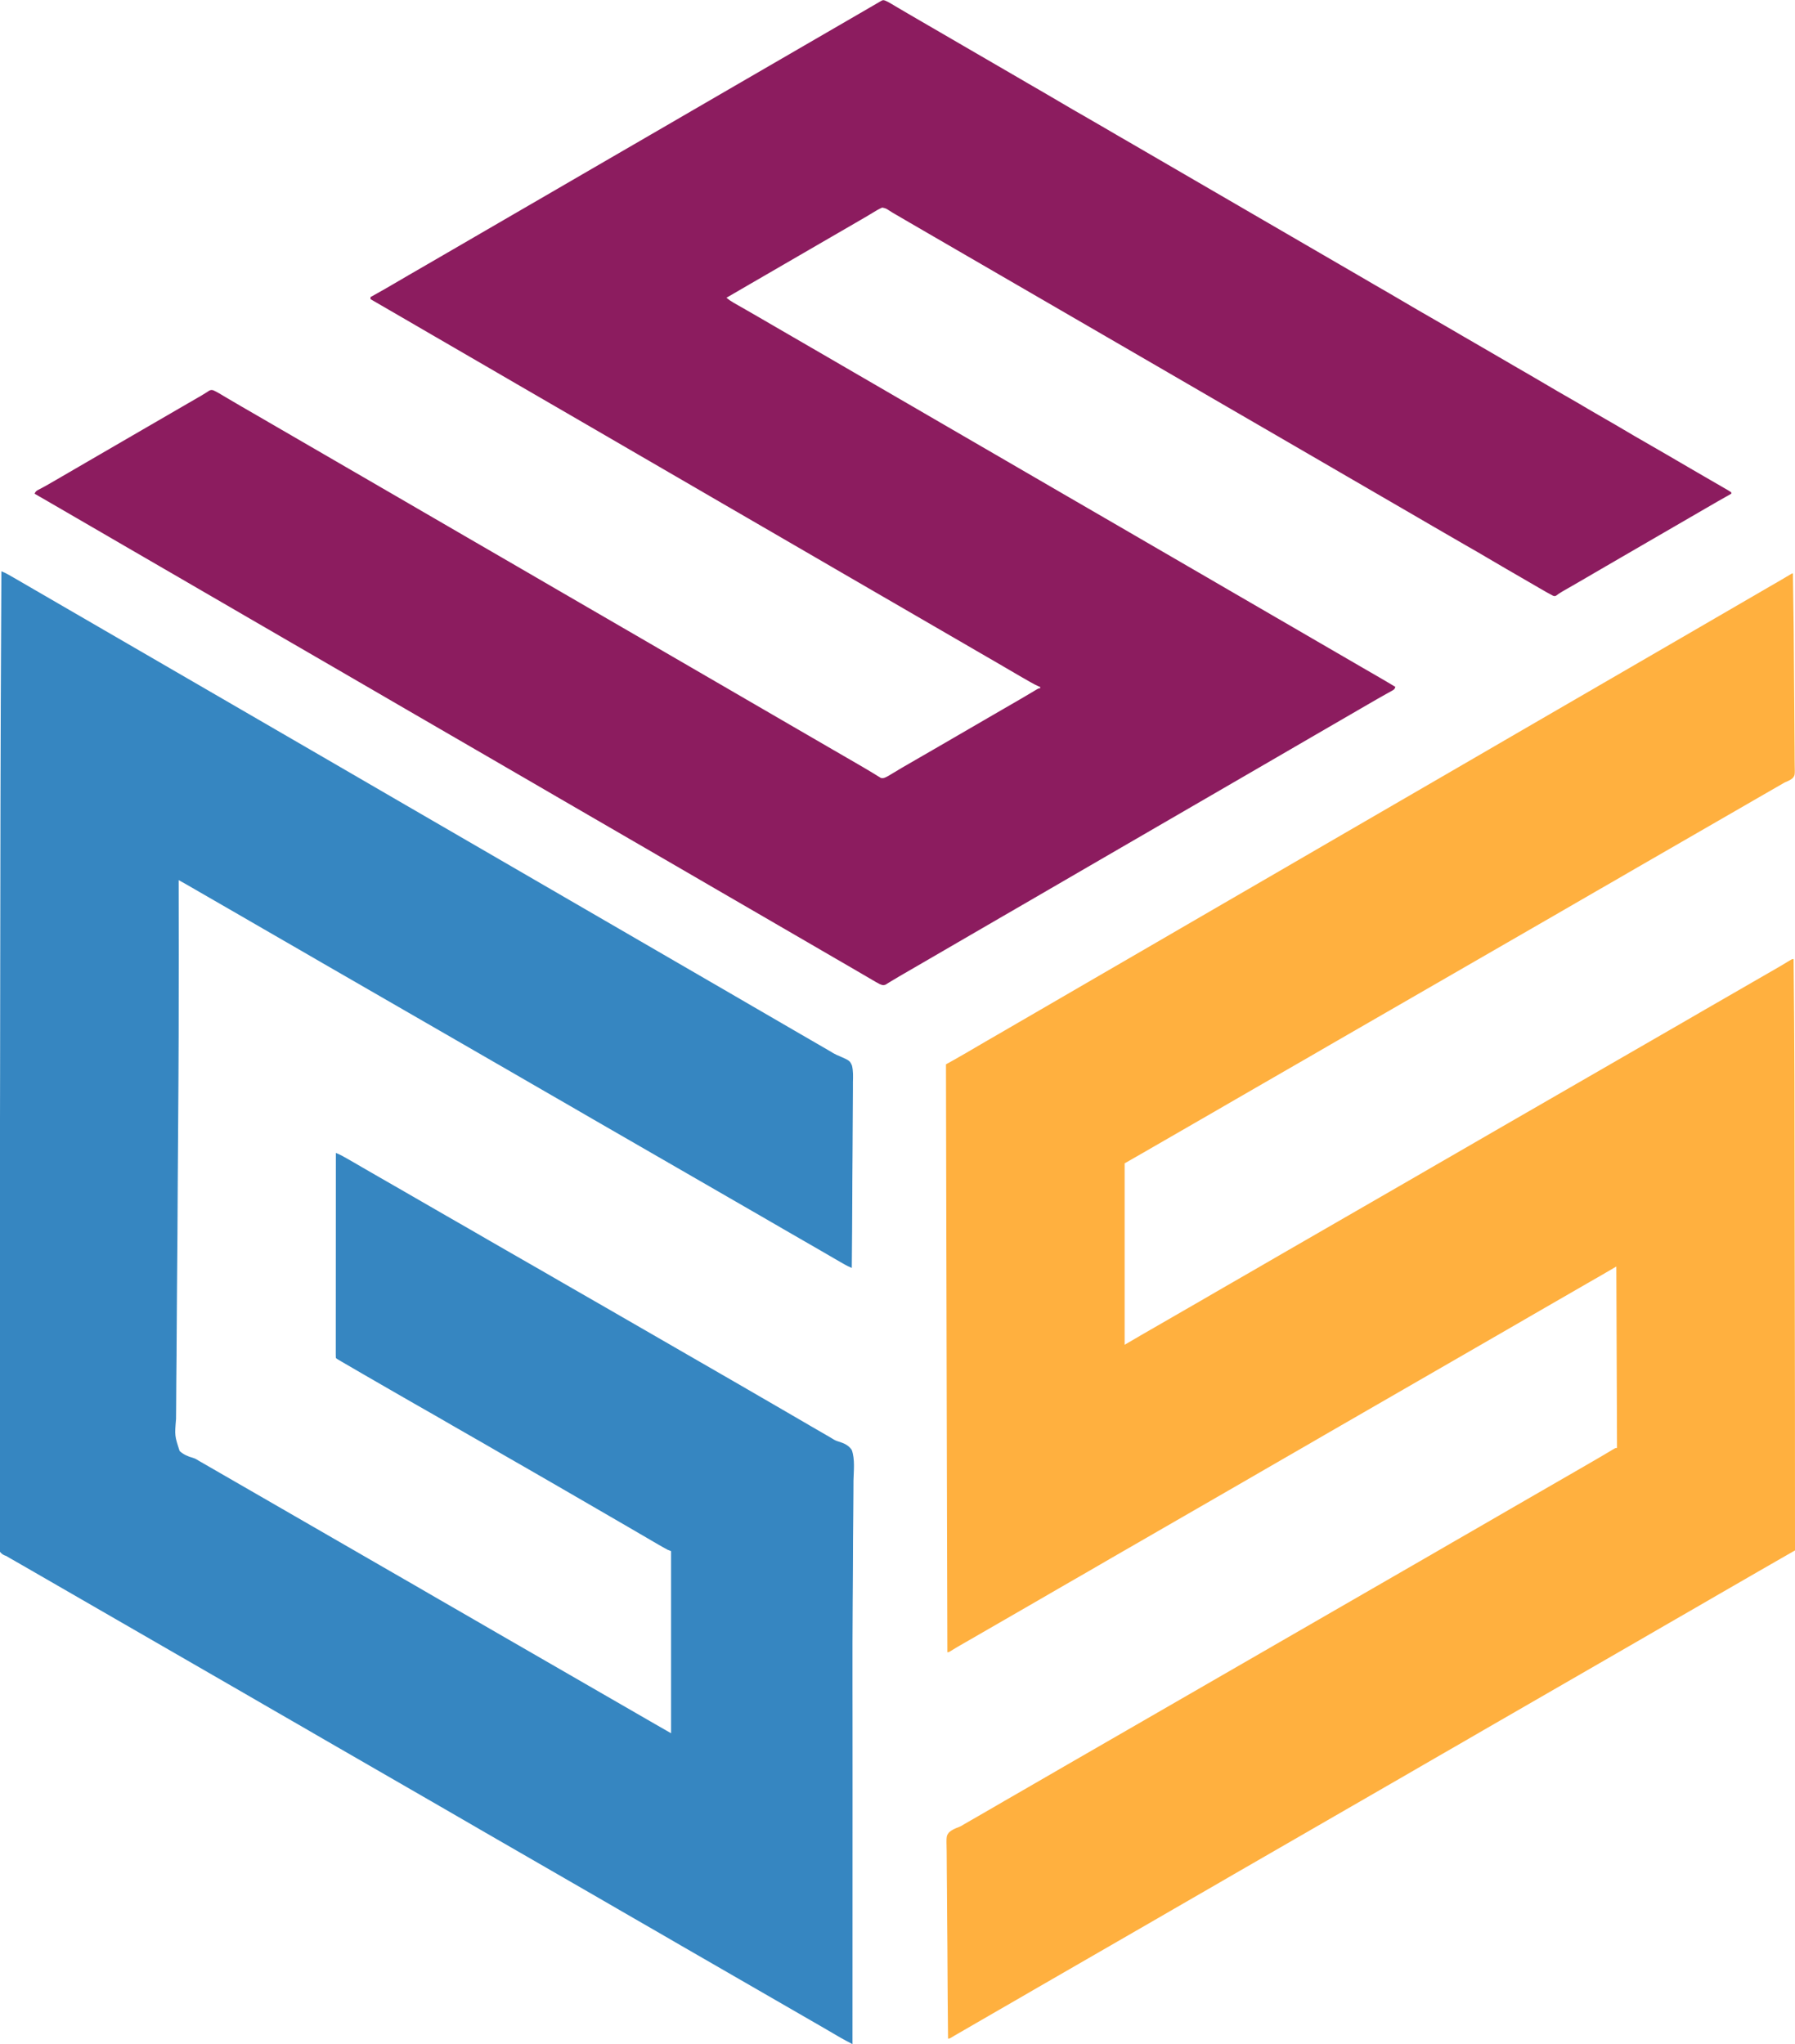 <?xml version="1.0" encoding="UTF-8"?> <svg xmlns="http://www.w3.org/2000/svg" version="1.1" width="2592" height="2952"><path d="M0 0 C3.808 1.516 7.221 3.456 10.711 5.578 C12.227 6.485 13.744 7.391 15.262 8.297 C16.077 8.785 16.893 9.274 17.733 9.777 C22.435 12.578 27.168 15.325 31.898 18.078 C33.965 19.282 36.031 20.487 38.098 21.691 C39.132 22.294 40.166 22.897 41.232 23.518 C44.253 25.28 47.273 27.044 50.293 28.809 C60.624 34.845 70.969 40.855 81.336 46.828 C94.686 54.519 107.993 62.283 121.295 70.058 C132.624 76.678 143.966 83.277 155.336 89.828 C168.686 97.519 181.993 105.283 195.295 113.058 C198.267 114.794 201.239 116.53 204.211 118.266 C205.692 119.13 205.692 119.13 207.202 120.012 C214.502 124.27 221.823 128.49 229.148 132.703 C238.045 137.821 246.892 143.015 255.711 148.266 C266.096 154.447 276.554 160.487 287.057 166.464 C297.553 172.438 307.987 178.513 318.409 184.615 C323.341 187.502 328.275 190.385 333.211 193.266 C334.689 194.128 334.689 194.128 336.196 195.008 C343.563 199.304 350.947 203.571 358.336 207.828 C371.686 215.519 384.993 223.283 398.295 231.058 C409.624 237.678 420.966 244.277 432.336 250.828 C445.686 258.519 458.993 266.283 472.295 274.058 C483.624 280.678 494.966 287.277 506.336 293.828 C519.686 301.519 532.993 309.283 546.295 317.058 C557.624 323.678 568.966 330.277 580.336 336.828 C593.686 344.519 606.993 352.283 620.295 360.058 C631.624 366.678 642.966 373.277 654.336 379.828 C667.686 387.519 680.993 395.283 694.295 403.058 C697.267 404.794 700.239 406.53 703.211 408.266 C704.198 408.842 705.185 409.419 706.202 410.012 C713.502 414.27 720.823 418.49 728.148 422.703 C737.045 427.821 745.892 433.015 754.711 438.266 C765.096 444.447 775.554 450.487 786.057 456.464 C796.553 462.438 806.987 468.513 817.409 474.615 C822.341 477.502 827.275 480.385 832.211 483.266 C833.196 483.841 834.181 484.416 835.196 485.008 C842.563 489.304 849.947 493.571 857.336 497.828 C870.686 505.519 883.993 513.283 897.295 521.058 C900.267 522.794 903.239 524.53 906.211 526.266 C907.198 526.842 908.185 527.419 909.202 528.012 C916.502 532.27 923.823 536.49 931.148 540.703 C940.045 545.821 948.892 551.015 957.711 556.266 C967.446 562.062 977.245 567.731 987.096 573.328 C996.864 578.88 1006.54 584.575 1016.191 590.328 C1024.19 595.085 1032.245 599.732 1040.336 604.328 C1049.56 609.568 1058.723 614.896 1067.836 620.328 C1077.014 625.797 1086.238 631.17 1095.523 636.453 C1107.195 643.095 1118.812 649.825 1130.4 656.61 C1135.376 659.522 1140.356 662.424 1145.336 665.328 C1151.314 668.814 1157.291 672.301 1163.266 675.793 C1172.667 681.285 1182.077 686.762 1191.515 692.193 C1196.793 695.231 1202.065 698.278 1207.336 701.328 C1208.193 701.823 1209.051 702.318 1209.934 702.828 C1212.115 704.091 1214.289 705.363 1216.461 706.641 C1217.077 706.996 1217.692 707.35 1218.326 707.716 C1219.698 708.531 1221.024 709.421 1222.336 710.328 C1222.336 710.988 1222.336 711.648 1222.336 712.328 C1221.765 712.649 1221.194 712.969 1220.605 713.299 C1208.524 720.087 1196.493 726.953 1184.533 733.954 C1177.151 738.274 1169.749 742.56 1162.336 746.828 C1153.988 751.637 1145.653 756.467 1137.336 761.328 C1127.926 766.828 1118.491 772.283 1109.047 777.723 C1101.796 781.902 1094.561 786.106 1087.336 790.328 C1079.018 795.189 1070.684 800.02 1062.336 804.828 C1049.976 811.949 1037.651 819.13 1025.336 826.328 C1021.378 828.641 1017.42 830.954 1013.461 833.266 C1012.488 833.834 1011.514 834.403 1010.511 834.988 C1005.126 838.13 999.732 841.257 994.328 844.367 C993.743 844.704 993.157 845.041 992.554 845.389 C989.725 847.017 986.895 848.644 984.063 850.267 C982.527 851.15 982.527 851.15 980.961 852.051 C979.993 852.604 979.025 853.157 978.027 853.727 C974.955 855.555 972.03 857.553 969.152 859.674 C967.336 860.328 967.336 860.328 964.974 859.65 C962.118 858.219 959.337 856.715 956.566 855.125 C955.443 854.482 954.319 853.838 953.162 853.176 C951.949 852.477 950.736 851.777 949.523 851.078 C948.261 850.353 946.999 849.629 945.737 848.905 C936.892 843.824 928.075 838.697 919.271 833.545 C912.041 829.315 904.786 825.128 897.523 820.953 C888.627 815.835 879.779 810.642 870.961 805.391 C860.574 799.208 850.116 793.167 839.61 787.19 C831.132 782.364 822.693 777.473 814.273 772.546 C806.976 768.279 799.661 764.047 792.336 759.828 C778.986 752.137 765.679 744.373 752.377 736.599 C739.955 729.34 727.514 722.115 715.047 714.934 C706.806 710.184 698.587 705.397 690.375 700.598 C683.043 696.316 675.693 692.066 668.336 687.828 C654.986 680.137 641.679 672.373 628.377 664.599 C615.955 657.34 603.514 650.115 591.047 642.934 C582.806 638.184 574.587 633.397 566.375 628.598 C559.043 624.316 551.693 620.066 544.336 615.828 C534.997 610.449 525.68 605.036 516.375 599.598 C509.043 595.316 501.693 591.066 494.336 586.828 C480.986 579.137 467.679 571.373 454.377 563.599 C441.955 556.34 429.514 549.115 417.047 541.934 C408.806 537.184 400.587 532.397 392.375 527.598 C385.043 523.316 377.693 519.066 370.336 514.828 C360.997 509.449 351.68 504.036 342.375 498.598 C335.043 494.316 327.693 490.066 320.336 485.828 C310.997 480.449 301.68 475.036 292.375 469.598 C285.043 465.316 277.693 461.066 270.336 456.828 C260.997 451.449 251.68 446.036 242.375 440.598 C235.043 436.316 227.693 432.066 220.336 427.828 C210.997 422.449 201.68 417.036 192.375 411.598 C185.043 407.316 177.693 403.066 170.336 398.828 C160.997 393.449 151.68 388.036 142.375 382.598 C135.043 378.316 127.693 374.066 120.336 369.828 C110.997 364.449 101.68 359.036 92.375 353.598 C85.043 349.316 77.693 345.066 70.336 340.828 C58.989 334.291 47.671 327.705 36.365 321.097 C33.195 319.246 30.024 317.398 26.852 315.551 C25.782 314.928 24.712 314.304 23.61 313.662 C21.582 312.481 19.555 311.301 17.527 310.121 C16.6 309.581 15.674 309.041 14.719 308.484 C13.822 307.966 12.925 307.448 12.001 306.914 C10.187 305.834 8.397 304.712 6.632 303.555 C1.828 300.353 1.828 300.353 -3.68 299.102 C-8.199 300.959 -12.26 303.394 -16.414 305.953 C-18.39 307.146 -20.366 308.337 -22.344 309.527 C-23.894 310.464 -23.894 310.464 -25.476 311.419 C-30.792 314.602 -36.166 317.681 -41.539 320.766 C-49.93 325.593 -58.307 330.443 -66.664 335.328 C-76.074 340.828 -85.509 346.283 -94.953 351.723 C-102.204 355.902 -109.439 360.106 -116.664 364.328 C-126.074 369.828 -135.509 375.283 -144.953 380.723 C-152.204 384.902 -159.439 389.106 -166.664 393.328 C-176.055 398.816 -185.471 404.261 -194.896 409.69 C-206.178 416.192 -217.424 422.755 -228.664 429.328 C-225.383 432.053 -222.105 434.36 -218.402 436.473 C-217.379 437.059 -216.356 437.646 -215.302 438.25 C-214.205 438.874 -213.107 439.498 -211.977 440.141 C-210.816 440.805 -209.655 441.469 -208.495 442.135 C-206.085 443.515 -203.673 444.894 -201.261 446.271 C-195.678 449.461 -190.109 452.676 -184.539 455.891 C-183.463 456.511 -182.387 457.132 -181.279 457.771 C-173.071 462.507 -164.884 467.278 -156.703 472.059 C-149.371 476.341 -142.021 480.59 -134.664 484.828 C-125.325 490.207 -116.008 495.621 -106.703 501.059 C-99.371 505.34 -92.021 509.59 -84.664 513.828 C-71.314 521.519 -58.007 529.283 -44.705 537.058 C-32.283 544.317 -19.842 551.541 -7.375 558.722 C0.866 563.472 9.085 568.259 17.297 573.059 C24.629 577.34 31.979 581.59 39.336 585.828 C52.686 593.519 65.993 601.283 79.295 609.058 C91.717 616.317 104.158 623.541 116.625 630.722 C124.866 635.472 133.085 640.259 141.297 645.059 C148.629 649.34 155.979 653.59 163.336 657.828 C176.686 665.519 189.993 673.283 203.295 681.058 C215.717 688.317 228.158 695.541 240.625 702.722 C248.866 707.472 257.085 712.259 265.297 717.059 C272.629 721.34 279.979 725.59 287.336 729.828 C296.675 735.207 305.992 740.621 315.297 746.059 C322.629 750.34 329.979 754.59 337.336 758.828 C350.686 766.519 363.993 774.283 377.295 782.058 C389.717 789.317 402.158 796.541 414.625 803.722 C422.866 808.472 431.085 813.259 439.297 818.059 C446.629 822.34 453.979 826.59 461.336 830.828 C474.686 838.519 487.993 846.283 501.295 854.058 C513.717 861.317 526.158 868.541 538.625 875.722 C546.866 880.472 555.085 885.259 563.297 890.059 C570.629 894.34 577.979 898.59 585.336 902.828 C598.686 910.519 611.993 918.283 625.295 926.058 C637.717 933.317 650.158 940.541 662.625 947.722 C670.859 952.469 679.072 957.251 687.277 962.048 C694.8 966.442 702.347 970.796 709.898 975.141 C719.104 980.439 728.264 985.804 737.336 991.328 C736.022 995.27 734.547 995.629 730.957 997.629 C729.821 998.269 728.684 998.909 727.513 999.569 C725.643 1000.605 725.643 1000.605 723.773 1001.641 C721.843 1002.724 719.914 1003.811 717.986 1004.897 C716.674 1005.636 715.362 1006.373 714.049 1007.11 C708.063 1010.469 702.131 1013.917 696.211 1017.391 C687.937 1022.234 679.644 1027.043 671.336 1031.828 C662.988 1036.637 654.653 1041.467 646.336 1046.328 C638.018 1051.189 629.684 1056.02 621.336 1060.828 C608.976 1067.949 596.651 1075.13 584.336 1082.328 C570.928 1090.165 557.504 1097.971 544.047 1105.722 C536.797 1109.901 529.561 1114.105 522.336 1118.328 C512.926 1123.828 503.491 1129.283 494.047 1134.723 C486.796 1138.902 479.561 1143.106 472.336 1147.328 C462.926 1152.828 453.491 1158.283 444.047 1163.723 C436.796 1167.902 429.561 1172.106 422.336 1176.328 C412.926 1181.828 403.491 1187.283 394.047 1192.723 C386.796 1196.902 379.561 1201.106 372.336 1205.328 C362.926 1210.828 353.491 1216.283 344.047 1221.723 C336.796 1225.902 329.561 1230.106 322.336 1234.328 C314.018 1239.189 305.684 1244.02 297.336 1248.828 C284.976 1255.949 272.651 1263.13 260.336 1270.328 C246.928 1278.165 233.504 1285.971 220.047 1293.722 C212.797 1297.901 205.561 1302.105 198.336 1306.328 C188.926 1311.828 179.491 1317.283 170.047 1322.723 C162.796 1326.902 155.561 1331.106 148.336 1335.328 C140.018 1340.189 131.684 1345.02 123.336 1349.828 C110.976 1356.949 98.651 1364.13 86.336 1371.328 C72.937 1379.16 59.522 1386.961 46.074 1394.707 C39.599 1398.438 33.135 1402.187 26.683 1405.957 C24.647 1407.146 22.61 1408.332 20.571 1409.516 C16.328 1411.98 12.101 1414.455 7.938 1417.051 C7.295 1417.443 6.653 1417.835 5.991 1418.239 C4.366 1419.233 2.752 1420.249 1.141 1421.266 C-2.585 1422.677 -4.008 1421.776 -7.664 1420.328 C-9.501 1419.384 -11.311 1418.386 -13.094 1417.344 C-14.124 1416.746 -15.154 1416.148 -16.215 1415.531 C-17.312 1414.887 -18.409 1414.242 -19.539 1413.578 C-20.702 1412.901 -21.864 1412.223 -23.027 1411.547 C-26.006 1409.813 -28.98 1408.072 -31.953 1406.33 C-34.566 1404.8 -37.181 1403.275 -39.797 1401.75 C-42.739 1400.035 -45.68 1398.319 -48.621 1396.601 C-55.954 1392.317 -63.305 1388.067 -70.664 1383.828 C-84.014 1376.137 -97.321 1368.373 -110.623 1360.599 C-123.045 1353.34 -135.486 1346.115 -147.953 1338.934 C-156.194 1334.184 -164.413 1329.397 -172.625 1324.598 C-179.957 1320.316 -187.307 1316.066 -194.664 1311.828 C-204.003 1306.449 -213.32 1301.036 -222.625 1295.598 C-229.957 1291.316 -237.307 1287.066 -244.664 1282.828 C-258.014 1275.137 -271.321 1267.373 -284.623 1259.599 C-297.045 1252.34 -309.486 1245.115 -321.953 1237.934 C-330.194 1233.184 -338.413 1228.397 -346.625 1223.598 C-353.957 1219.316 -361.307 1215.066 -368.664 1210.828 C-378.003 1205.449 -387.32 1200.036 -396.625 1194.598 C-403.957 1190.316 -411.307 1186.066 -418.664 1181.828 C-428.003 1176.449 -437.32 1171.036 -446.625 1165.598 C-453.957 1161.316 -461.307 1157.066 -468.664 1152.828 C-482.014 1145.137 -495.321 1137.373 -508.623 1129.599 C-521.045 1122.34 -533.486 1115.115 -545.953 1107.934 C-554.194 1103.184 -562.413 1098.397 -570.625 1093.598 C-577.957 1089.316 -585.307 1085.066 -592.664 1080.828 C-602.003 1075.449 -611.32 1070.036 -620.625 1064.598 C-627.957 1060.316 -635.307 1056.066 -642.664 1051.828 C-652.003 1046.449 -661.32 1041.036 -670.625 1035.598 C-677.957 1031.316 -685.307 1027.066 -692.664 1022.828 C-706.014 1015.137 -719.321 1007.373 -732.623 999.599 C-745.045 992.34 -757.486 985.115 -769.953 977.934 C-778.194 973.184 -786.413 968.397 -794.625 963.598 C-801.957 959.316 -809.307 955.066 -816.664 950.828 C-826.003 945.449 -835.32 940.036 -844.625 934.598 C-851.957 930.316 -859.307 926.066 -866.664 921.828 C-876.003 916.449 -885.32 911.036 -894.625 905.598 C-901.957 901.316 -909.307 897.066 -916.664 892.828 C-930.014 885.137 -943.321 877.373 -956.623 869.599 C-969.045 862.34 -981.486 855.115 -993.953 847.934 C-1002.194 843.184 -1010.413 838.397 -1018.625 833.598 C-1025.957 829.316 -1033.307 825.066 -1040.664 820.828 C-1050.003 815.449 -1059.32 810.036 -1068.625 804.598 C-1075.957 800.316 -1083.307 796.066 -1090.664 791.828 C-1104.014 784.137 -1117.321 776.373 -1130.623 768.599 C-1143.045 761.34 -1155.486 754.115 -1167.953 746.934 C-1176.176 742.194 -1184.378 737.418 -1192.572 732.628 C-1204.242 725.813 -1215.953 719.07 -1227.664 712.328 C-1226.218 707.991 -1222.946 707.034 -1219.102 705.016 C-1217.443 704.12 -1215.785 703.221 -1214.129 702.32 C-1213.241 701.838 -1212.352 701.355 -1211.437 700.858 C-1206.629 698.205 -1201.899 695.421 -1197.164 692.641 C-1188.682 687.671 -1180.183 682.733 -1171.664 677.828 C-1159.304 670.708 -1146.979 663.526 -1134.664 656.328 C-1121.256 648.492 -1107.832 640.685 -1094.375 632.934 C-1087.125 628.755 -1079.889 624.551 -1072.664 620.328 C-1063.254 614.829 -1053.819 609.374 -1044.375 603.934 C-1036.143 599.189 -1027.933 594.407 -1019.729 589.613 C-1011.085 584.565 -1002.417 579.559 -993.742 574.564 C-992.226 573.691 -992.226 573.691 -990.68 572.801 C-989.69 572.238 -988.701 571.674 -987.682 571.094 C-985.575 569.861 -983.497 568.579 -981.443 567.261 C-980.397 566.601 -979.351 565.942 -978.273 565.262 C-977.34 564.653 -976.406 564.043 -975.444 563.416 C-972.664 562.328 -972.664 562.328 -969.625 562.972 C-966.873 564.232 -964.275 565.55 -961.672 567.094 C-960.263 567.923 -960.263 567.923 -958.825 568.769 C-957.823 569.366 -956.821 569.963 -955.789 570.578 C-953.622 571.856 -951.456 573.133 -949.289 574.41 C-948.186 575.063 -947.082 575.716 -945.945 576.389 C-940.905 579.368 -935.847 582.317 -930.789 585.266 C-929.806 585.84 -928.822 586.414 -927.809 587.005 C-919.348 591.94 -910.863 596.833 -902.375 601.722 C-894.134 606.472 -885.915 611.259 -877.703 616.059 C-870.371 620.34 -863.021 624.59 -855.664 628.828 C-846.325 634.207 -837.008 639.621 -827.703 645.059 C-820.371 649.34 -813.021 653.59 -805.664 657.828 C-796.325 663.207 -787.008 668.621 -777.703 674.059 C-770.371 678.34 -763.021 682.59 -755.664 686.828 C-746.325 692.207 -737.008 697.621 -727.703 703.059 C-720.371 707.34 -713.021 711.59 -705.664 715.828 C-692.314 723.519 -679.007 731.283 -665.705 739.058 C-653.283 746.317 -640.842 753.541 -628.375 760.722 C-620.134 765.472 -611.915 770.259 -603.703 775.059 C-596.371 779.34 -589.021 783.59 -581.664 787.828 C-572.325 793.207 -563.008 798.621 -553.703 804.059 C-546.371 808.34 -539.021 812.59 -531.664 816.828 C-518.314 824.519 -505.007 832.283 -491.705 840.058 C-479.283 847.317 -466.842 854.541 -454.375 861.722 C-446.134 866.472 -437.915 871.259 -429.703 876.059 C-422.371 880.34 -415.021 884.59 -407.664 888.828 C-398.325 894.207 -389.008 899.621 -379.703 905.059 C-372.371 909.34 -365.021 913.59 -357.664 917.828 C-344.314 925.519 -331.007 933.283 -317.705 941.058 C-305.283 948.317 -292.842 955.541 -280.375 962.722 C-272.134 967.472 -263.915 972.259 -255.703 977.059 C-248.371 981.34 -241.021 985.59 -233.664 989.828 C-220.314 997.519 -207.007 1005.283 -193.705 1013.058 C-181.283 1020.317 -168.842 1027.541 -156.375 1034.722 C-148.134 1039.472 -139.915 1044.259 -131.703 1049.059 C-124.371 1053.34 -117.021 1057.59 -109.664 1061.828 C-100.325 1067.207 -91.008 1072.621 -81.703 1078.059 C-74.371 1082.34 -67.021 1086.59 -59.664 1090.828 C-52.187 1095.135 -44.717 1099.453 -37.265 1103.805 C-35.262 1104.974 -33.257 1106.141 -31.25 1107.305 C-26.516 1110.055 -21.811 1112.84 -17.152 1115.719 C-16.287 1116.244 -15.422 1116.77 -14.531 1117.312 C-12.919 1118.293 -11.316 1119.29 -9.725 1120.306 C-9.011 1120.736 -8.298 1121.166 -7.562 1121.609 C-6.951 1121.992 -6.339 1122.374 -5.708 1122.768 C-1.749 1123.853 1.59 1121.724 5.051 1119.886 C5.973 1119.328 6.894 1118.77 7.844 1118.195 C8.898 1117.562 9.953 1116.929 11.04 1116.277 C11.596 1115.94 12.152 1115.602 12.725 1115.255 C15.732 1113.433 18.751 1111.631 21.77 1109.828 C22.394 1109.455 23.019 1109.081 23.662 1108.696 C30.232 1104.776 36.872 1100.982 43.523 1097.203 C55.199 1090.562 66.818 1083.828 78.409 1077.042 C92.787 1068.625 107.188 1060.25 121.625 1051.934 C128.875 1047.755 136.111 1043.551 143.336 1039.328 C151.653 1034.467 159.988 1029.637 168.336 1024.828 C176.869 1019.912 185.392 1014.978 193.898 1010.016 C194.883 1009.442 195.867 1008.868 196.881 1008.277 C201.446 1005.613 206.003 1002.937 210.543 1000.23 C211.337 999.758 212.131 999.286 212.949 998.8 C214.414 997.927 215.878 997.051 217.338 996.171 C222.114 993.328 222.114 993.328 224.336 993.328 C224.336 992.668 224.336 992.008 224.336 991.328 C223.672 991.086 223.008 990.843 222.324 990.594 C218.569 989.003 215.077 987.072 211.523 985.078 C210.745 984.643 209.967 984.209 209.165 983.761 C199.513 978.343 189.971 972.736 180.424 967.138 C175.44 964.217 170.451 961.303 165.461 958.391 C164.477 957.816 163.492 957.241 162.478 956.649 C154.018 951.716 145.534 946.822 137.047 941.934 C128.806 937.184 120.587 932.397 112.375 927.598 C105.043 923.316 97.693 919.066 90.336 914.828 C80.997 909.449 71.68 904.036 62.375 898.598 C55.043 894.316 47.693 890.066 40.336 885.828 C30.997 880.449 21.68 875.036 12.375 869.598 C5.043 865.316 -2.307 861.066 -9.664 856.828 C-19.003 851.449 -28.32 846.036 -37.625 840.598 C-44.957 836.316 -52.307 832.066 -59.664 827.828 C-73.014 820.137 -86.321 812.373 -99.623 804.599 C-112.045 797.34 -124.486 790.115 -136.953 782.934 C-145.194 778.184 -153.413 773.397 -161.625 768.598 C-168.957 764.316 -176.307 760.066 -183.664 755.828 C-193.003 750.449 -202.32 745.036 -211.625 739.598 C-218.957 735.316 -226.307 731.066 -233.664 726.828 C-247.014 719.137 -260.321 711.373 -273.623 703.599 C-286.045 696.34 -298.486 689.115 -310.953 681.934 C-319.194 677.184 -327.413 672.397 -335.625 667.598 C-342.957 663.316 -350.307 659.066 -357.664 654.828 C-371.014 647.137 -384.321 639.373 -397.623 631.599 C-410.045 624.34 -422.486 617.115 -434.953 609.934 C-443.194 605.184 -451.413 600.397 -459.625 595.598 C-466.957 591.316 -474.307 587.066 -481.664 582.828 C-491.003 577.449 -500.32 572.036 -509.625 566.598 C-516.957 562.316 -524.307 558.066 -531.664 553.828 C-545.014 546.137 -558.321 538.373 -571.623 530.599 C-584.045 523.34 -596.486 516.115 -608.953 508.934 C-617.194 504.184 -625.413 499.397 -633.625 494.598 C-640.957 490.316 -648.307 486.066 -655.664 481.828 C-669.014 474.137 -682.321 466.373 -695.623 458.599 C-711.272 449.454 -726.956 440.371 -742.664 431.328 C-742.664 430.338 -742.664 429.348 -742.664 428.328 C-741.643 427.769 -740.622 427.209 -739.57 426.633 C-727.515 419.997 -715.622 413.099 -703.752 406.138 C-698.768 403.217 -693.779 400.303 -688.789 397.391 C-687.805 396.816 -686.82 396.241 -685.806 395.649 C-677.346 390.716 -668.862 385.822 -660.375 380.934 C-653.125 376.755 -645.889 372.551 -638.664 368.328 C-630.347 363.467 -622.012 358.637 -613.664 353.828 C-601.304 346.707 -588.979 339.526 -576.664 332.328 C-563.256 324.492 -549.832 316.685 -536.375 308.934 C-529.125 304.755 -521.889 300.551 -514.664 296.328 C-506.347 291.467 -498.012 286.637 -489.664 281.828 C-477.304 274.707 -464.979 267.526 -452.664 260.328 C-439.256 252.492 -425.832 244.685 -412.375 236.934 C-405.125 232.755 -397.889 228.551 -390.664 224.328 C-381.254 218.829 -371.819 213.374 -362.375 207.934 C-355.125 203.755 -347.889 199.551 -340.664 195.328 C-332.347 190.467 -324.012 185.637 -315.664 180.828 C-303.304 173.707 -290.979 166.526 -278.664 159.328 C-265.256 151.492 -251.832 143.685 -238.375 135.934 C-231.125 131.755 -223.889 127.551 -216.664 123.328 C-207.254 117.829 -197.819 112.374 -188.375 106.934 C-181.125 102.755 -173.889 98.551 -166.664 94.328 C-157.254 88.829 -147.819 83.374 -138.375 77.934 C-131.125 73.755 -123.889 69.551 -116.664 65.328 C-107.254 59.829 -97.819 54.374 -88.375 48.934 C-81.125 44.755 -73.889 40.551 -66.664 36.328 C-57.272 30.839 -47.855 25.393 -38.428 19.964 C-29.616 14.886 -20.828 9.768 -12.051 4.631 C-11.108 4.08 -10.166 3.529 -9.195 2.961 C-8.366 2.475 -7.536 1.989 -6.682 1.489 C-2.846 -0.718 -2.846 -0.718 0 0 Z " fill="#8C1C5F" transform="translate(1277.664,0.672)"></path><path d="M0 0 C3.791 1.479 7.237 3.175 10.77 5.203 C11.893 5.846 13.017 6.49 14.174 7.153 C15.387 7.852 16.6 8.551 17.812 9.25 C19.075 9.975 20.337 10.699 21.599 11.424 C30.441 16.503 39.256 21.629 48.058 26.778 C55.356 31.047 62.673 35.281 70 39.5 C79.339 44.879 88.656 50.293 97.961 55.73 C105.293 60.012 112.643 64.262 120 68.5 C129.339 73.879 138.656 79.293 147.961 84.73 C155.293 89.012 162.643 93.262 170 97.5 C179.339 102.879 188.656 108.293 197.961 113.73 C205.293 118.012 212.643 122.262 220 126.5 C229.339 131.879 238.656 137.293 247.961 142.73 C255.293 147.012 262.643 151.262 270 155.5 C279.339 160.879 288.656 166.293 297.961 171.73 C305.293 176.012 312.643 180.262 320 184.5 C329.339 189.879 338.656 195.293 347.961 200.73 C355.293 205.012 362.643 209.262 370 213.5 C379.339 218.879 388.656 224.293 397.961 229.73 C405.293 234.012 412.643 238.262 420 242.5 C429.339 247.879 438.656 253.293 447.961 258.73 C455.293 263.012 462.643 267.262 470 271.5 C483.35 279.191 496.657 286.955 509.959 294.729 C522.381 301.989 534.822 309.213 547.289 316.394 C555.53 321.144 563.749 325.931 571.961 330.73 C579.293 335.012 586.643 339.262 594 343.5 C603.339 348.879 612.656 354.293 621.961 359.73 C629.293 364.012 636.643 368.262 644 372.5 C653.339 377.879 662.656 383.293 671.961 388.73 C679.293 393.012 686.643 397.262 694 401.5 C703.339 406.879 712.656 412.293 721.961 417.73 C729.293 422.012 736.643 426.262 744 430.5 C753.339 435.879 762.656 441.293 771.961 446.73 C779.293 451.012 786.643 455.262 794 459.5 C803.339 464.879 812.656 470.293 821.961 475.73 C829.293 480.012 836.643 484.262 844 488.5 C853.339 493.879 862.656 499.293 871.961 504.73 C879.293 509.012 886.643 513.262 894 517.5 C903.339 522.879 912.656 528.293 921.961 533.73 C929.293 538.012 936.643 542.262 944 546.5 C953.339 551.879 962.656 557.293 971.961 562.73 C979.293 567.012 986.643 571.262 994 575.5 C1003.339 580.879 1012.656 586.293 1021.961 591.73 C1029.293 596.012 1036.643 600.262 1044 604.5 C1057.35 612.191 1070.657 619.955 1083.959 627.729 C1096.381 634.989 1108.822 642.213 1121.289 649.394 C1129.53 654.144 1137.749 658.931 1145.961 663.73 C1153.293 668.012 1160.643 672.262 1168 676.5 C1176.428 681.356 1184.847 686.226 1193.25 691.125 C1194.11 691.626 1194.97 692.127 1195.855 692.643 C1197.66 693.696 1199.449 694.778 1201.221 695.885 C1204.166 697.636 1207.184 698.919 1210.355 700.211 C1225.058 706.721 1225.058 706.721 1228.271 713.801 C1230.149 721.566 1229.875 729.516 1229.638 737.449 C1229.555 741.06 1229.6 744.669 1229.629 748.281 C1229.661 754.525 1229.614 760.764 1229.511 767.007 C1229.363 776.033 1229.337 785.055 1229.34 794.082 C1229.342 808.729 1229.245 823.373 1229.087 838.018 C1228.933 852.238 1228.826 866.456 1228.781 880.677 C1228.778 881.554 1228.776 882.432 1228.773 883.336 C1228.759 887.74 1228.746 892.144 1228.734 896.548 C1228.63 933.033 1228.367 969.516 1228 1006 C1224.209 1004.521 1220.763 1002.825 1217.23 1000.797 C1216.107 1000.154 1214.984 999.51 1213.826 998.848 C1212.613 998.149 1211.4 997.449 1210.188 996.75 C1208.924 996.025 1207.66 995.299 1206.396 994.574 C1197.601 989.522 1188.836 984.417 1180.083 979.292 C1172.418 974.81 1164.715 970.396 1157 966 C1147.279 960.46 1137.591 954.866 1127.933 949.217 C1117.409 943.062 1106.846 936.976 1096.282 930.891 C1090.853 927.763 1085.427 924.631 1080 921.5 C1077.833 920.25 1075.667 919 1073.5 917.75 C1008.5 880.25 943.5 842.75 878.5 805.25 C877.427 804.631 876.355 804.012 875.25 803.375 C873.084 802.126 870.919 800.876 868.754 799.627 C863.314 796.488 857.873 793.35 852.43 790.215 C841.978 784.193 831.537 778.153 821.125 772.062 C812.447 766.987 803.734 761.977 795 757 C785.279 751.46 775.591 745.866 765.933 740.217 C755.409 734.062 744.846 727.976 734.282 721.891 C728.853 718.763 723.427 715.631 718 712.5 C715.833 711.25 713.667 710 711.5 708.75 C637.833 666.25 564.167 623.75 490.5 581.25 C489.427 580.631 488.355 580.012 487.25 579.375 C485.084 578.126 482.919 576.876 480.754 575.627 C475.314 572.488 469.873 569.35 464.43 566.215 C453.978 560.193 443.537 554.153 433.125 548.062 C424.447 542.987 415.734 537.977 407 533 C397.279 527.46 387.591 521.866 377.933 516.217 C367.409 510.062 356.846 503.976 346.282 497.891 C340.853 494.763 335.427 491.631 330 488.5 C327.833 487.25 325.667 486 323.5 484.75 C310.5 477.25 310.5 477.25 307.246 475.373 C305.093 474.131 302.94 472.889 300.787 471.647 C295.754 468.744 290.721 465.839 285.69 462.931 C283.916 461.907 282.143 460.882 280.369 459.857 C278.15 458.575 275.931 457.293 273.713 456.01 C272.703 455.426 271.693 454.843 270.652 454.242 C269.776 453.735 268.899 453.229 267.996 452.707 C265.443 451.253 262.881 449.819 260.313 448.393 C259.504 447.945 258.696 447.496 257.863 447.034 C257.248 446.693 256.634 446.351 256 446 C256.003 447.476 256.003 447.476 256.006 448.981 C256.066 481.84 256.102 514.699 256.124 547.557 C256.125 549.595 256.126 551.633 256.128 553.671 C256.179 628.015 256.004 702.353 255.19 807.297 C255.003 831.008 254.84 854.718 254.698 878.429 C254.689 880.017 254.679 881.605 254.67 883.193 C254.584 897.507 254.499 911.821 254.419 926.135 C254.365 935.692 254.311 945.25 254.254 954.807 C254.25 955.598 254.245 956.388 254.24 957.202 C254.086 983.404 253.855 1009.605 253.592 1035.806 C253.315 1063.322 253.118 1090.836 253.019 1118.353 C253.005 1122.22 252.991 1126.087 252.975 1129.955 C252.972 1130.715 252.969 1131.475 252.966 1132.257 C252.916 1144.361 252.783 1156.462 252.617 1168.564 C252.454 1180.585 252.377 1192.604 252.39 1204.626 C252.393 1211.106 252.358 1217.581 252.216 1224.06 C250.187 1248.296 250.187 1248.296 257.368 1270.403 C262.942 1275.514 268.995 1278.155 276.216 1280.169 C279.971 1281.29 282.83 1283.01 286.117 1285.121 C288.036 1286.227 289.955 1287.333 291.875 1288.438 C294.06 1289.697 296.245 1290.956 298.43 1292.215 C299.515 1292.84 300.6 1293.465 301.718 1294.109 C307.147 1297.237 312.573 1300.369 318 1303.5 C320.167 1304.75 322.333 1306 324.5 1307.25 C406.833 1354.75 489.167 1402.25 571.5 1449.75 C572.573 1450.369 573.645 1450.988 574.75 1451.625 C576.916 1452.874 579.081 1454.124 581.246 1455.373 C586.686 1458.512 592.127 1461.65 597.57 1464.785 C608.022 1470.807 618.463 1476.847 628.875 1482.938 C637.553 1488.013 646.266 1493.023 655 1498 C664.721 1503.54 674.409 1509.134 684.067 1514.783 C694.591 1520.938 705.154 1527.024 715.718 1533.109 C721.147 1536.237 726.573 1539.369 732 1542.5 C734.167 1543.75 736.333 1545 738.5 1546.25 C907.5 1643.75 907.5 1643.75 910.753 1645.627 C912.91 1646.871 915.067 1648.115 917.224 1649.36 C922.21 1652.236 927.196 1655.113 932.181 1657.991 C933.916 1658.993 935.652 1659.995 937.387 1660.996 C939.541 1662.239 941.694 1663.483 943.848 1664.727 C951.553 1669.174 959.276 1673.586 967 1678 C967 1591.21 967 1504.42 967 1415 C965.35 1414.34 963.7 1413.68 962 1413 C960.403 1412.168 958.821 1411.305 957.254 1410.418 C956.346 1409.905 955.438 1409.392 954.503 1408.864 C953.532 1408.311 952.562 1407.757 951.562 1407.188 C950.543 1406.609 949.523 1406.03 948.472 1405.433 C940.76 1401.04 933.109 1396.55 925.48 1392.016 C917.299 1387.159 909.06 1382.402 900.813 1377.657 C893.528 1373.463 886.258 1369.243 879 1365 C870.683 1360.139 862.348 1355.309 854 1350.5 C845.652 1345.691 837.318 1340.861 829 1336 C817.453 1329.253 805.871 1322.567 794.282 1315.891 C788.853 1312.763 783.427 1309.631 778 1306.5 C776.926 1305.881 775.852 1305.261 774.746 1304.623 C769.353 1301.512 763.961 1298.4 758.57 1295.285 C746.765 1288.466 734.943 1281.678 723.1 1274.926 C713.941 1269.702 704.825 1264.407 695.726 1259.078 C689.018 1255.157 682.272 1251.309 675.5 1247.5 C667.73 1243.13 660.005 1238.693 652.312 1234.188 C643.653 1229.117 634.966 1224.098 626.25 1219.125 C625.667 1218.792 625.083 1218.459 624.482 1218.116 C621.513 1216.422 618.543 1214.729 615.573 1213.037 C609.672 1209.673 603.773 1206.306 597.875 1202.938 C597.295 1202.606 596.716 1202.275 596.118 1201.934 C584.465 1195.277 572.838 1188.574 561.218 1181.859 C556.897 1179.363 552.575 1176.87 548.253 1174.377 C546.088 1173.128 543.923 1171.879 541.758 1170.629 C536.294 1167.476 530.828 1164.325 525.359 1161.18 C514.691 1155.041 504.039 1148.877 493.438 1142.625 C492.497 1142.071 491.556 1141.517 490.587 1140.947 C489.304 1140.188 489.304 1140.188 487.996 1139.414 C486.87 1138.748 486.87 1138.748 485.72 1138.069 C484 1137 484 1137 483 1136 C482.903 1134.421 482.876 1132.837 482.877 1131.254 C482.875 1130.221 482.873 1129.188 482.871 1128.124 C482.874 1126.975 482.877 1125.826 482.88 1124.642 C482.878 1122.828 482.878 1122.828 482.877 1120.977 C482.876 1117.604 482.879 1114.232 482.884 1110.859 C482.888 1107.228 482.887 1103.597 482.886 1099.965 C482.886 1093.669 482.889 1087.373 482.894 1081.076 C482.902 1071.973 482.905 1062.869 482.906 1053.765 C482.908 1038.997 482.915 1024.228 482.925 1009.46 C482.934 995.11 482.941 980.76 482.945 966.41 C482.945 965.084 482.945 965.084 482.946 963.731 C482.947 959.297 482.948 954.863 482.95 950.429 C482.96 913.62 482.978 876.81 483 840 C485.958 841.169 488.801 842.346 491.582 843.891 C492.253 844.263 492.925 844.635 493.617 845.018 C494.341 845.425 495.066 845.831 495.812 846.25 C496.984 846.904 496.984 846.904 498.18 847.572 C505.644 851.76 513.03 856.079 520.414 860.406 C528.206 864.967 536.031 869.466 543.875 873.938 C556.2 880.966 568.497 888.042 580.782 895.141 C586.187 898.263 591.593 901.381 597 904.5 C599.167 905.75 601.333 907 603.5 908.25 C604.572 908.869 605.645 909.487 606.75 910.125 C616.5 915.75 616.5 915.75 619.75 917.625 C621.918 918.876 624.086 920.126 626.254 921.377 C631.647 924.488 637.039 927.6 642.43 930.715 C654.236 937.535 666.06 944.323 677.905 951.077 C686.945 956.234 695.945 961.455 704.927 966.713 C713.139 971.514 721.393 976.241 729.656 980.953 C739.191 986.389 748.704 991.861 758.206 997.353 C765.572 1001.607 772.954 1005.833 780.344 1010.047 C790.572 1015.879 800.766 1021.765 810.927 1027.713 C818.549 1032.169 826.205 1036.564 833.875 1040.938 C846.2 1047.966 858.497 1055.042 870.782 1062.141 C876.187 1065.263 881.593 1068.381 887 1071.5 C889.167 1072.75 891.333 1074 893.5 1075.25 C894.572 1075.869 895.645 1076.487 896.75 1077.125 C966.625 1117.438 966.625 1117.438 1036.5 1157.75 C1037.573 1158.369 1038.645 1158.988 1039.75 1159.625 C1041.916 1160.874 1044.081 1162.124 1046.246 1163.373 C1051.686 1166.512 1057.127 1169.65 1062.57 1172.785 C1074.053 1179.401 1085.52 1186.044 1096.961 1192.731 C1104.293 1197.012 1111.643 1201.262 1119 1205.5 C1132.35 1213.191 1145.657 1220.955 1158.959 1228.729 C1161.931 1230.466 1164.903 1232.202 1167.875 1233.938 C1168.859 1234.512 1169.842 1235.086 1170.855 1235.678 C1179.232 1240.563 1187.631 1245.411 1196.042 1250.236 C1198.051 1251.391 1200.031 1252.595 1201.984 1253.842 C1205.047 1255.658 1207.987 1256.61 1211.412 1257.561 C1218.378 1259.905 1223.801 1262.806 1228 1269 C1232.794 1282.462 1230.738 1299.106 1230.431 1313.119 C1230.319 1319.344 1230.336 1325.568 1230.338 1331.794 C1230.323 1342.667 1230.23 1353.535 1230.084 1364.407 C1229.928 1376.009 1229.821 1387.61 1229.776 1399.213 C1229.773 1399.944 1229.77 1400.675 1229.767 1401.428 C1229.753 1405.152 1229.74 1408.876 1229.728 1412.6 C1229.702 1420.21 1229.67 1427.821 1229.638 1435.431 C1229.634 1436.196 1229.631 1436.96 1229.628 1437.748 C1229.576 1449.605 1229.498 1461.462 1229.405 1473.319 C1229.399 1474.117 1229.393 1474.915 1229.386 1475.737 C1229.361 1478.973 1229.336 1482.21 1229.31 1485.446 C1228.993 1525.965 1228.937 1566.481 1228.993 1607.002 C1228.999 1611.063 1229.004 1615.123 1229.009 1619.184 C1229.024 1631.426 1229.04 1643.668 1229.058 1655.91 C1229.108 1690.348 1229.104 1724.785 1229.091 1759.223 C1229.088 1767.43 1229.085 1775.638 1229.082 1783.846 C1229.081 1787.954 1229.08 1792.063 1229.079 1796.171 C1229.078 1796.986 1229.078 1797.801 1229.078 1798.64 C1229.076 1804.409 1229.074 1810.177 1229.072 1815.945 C1229.064 1839.709 1229.059 1863.472 1229.055 1887.236 C1229.055 1888.09 1229.055 1888.944 1229.055 1889.825 C1229.053 1898.415 1229.052 1907.006 1229.051 1915.596 C1229.048 1933.051 1229.045 1950.505 1229.042 1967.96 C1229.042 1968.76 1229.042 1969.56 1229.042 1970.385 C1229.033 2022.59 1229.017 2074.795 1229 2127 C1226.589 2125.718 1224.178 2124.436 1221.767 2123.153 C1221.087 2122.791 1220.408 2122.43 1219.707 2122.058 C1215.134 2119.623 1210.627 2117.11 1206.188 2114.438 C1199.012 2110.172 1191.796 2105.979 1184.562 2101.812 C1183.456 2101.175 1182.35 2100.537 1181.21 2099.881 C1178.938 2098.572 1176.667 2097.264 1174.395 2095.956 C1168.928 2092.807 1163.464 2089.653 1158 2086.5 C1155.833 2085.25 1153.667 2084 1151.5 2082.75 C1103.833 2055.25 1056.167 2027.75 1008.5 2000.25 C1007.427 1999.631 1006.355 1999.012 1005.25 1998.375 C1003.084 1997.126 1000.919 1995.876 998.754 1994.627 C993.314 1991.488 987.873 1988.35 982.43 1985.215 C971.978 1979.193 961.537 1973.153 951.125 1967.062 C942.447 1961.987 933.734 1956.977 925 1952 C915.279 1946.46 905.591 1940.866 895.933 1935.217 C885.409 1929.062 874.846 1922.976 864.282 1916.891 C858.853 1913.763 853.427 1910.631 848 1907.5 C845.833 1906.25 843.667 1905 841.5 1903.75 C802.5 1881.25 763.5 1858.75 724.5 1836.25 C723.427 1835.631 722.355 1835.012 721.25 1834.375 C719.084 1833.126 716.919 1831.876 714.754 1830.627 C709.314 1827.488 703.873 1824.35 698.43 1821.215 C686.946 1814.598 675.478 1807.954 664.034 1801.267 C653.474 1795.101 642.879 1788.995 632.282 1782.891 C626.853 1779.763 621.427 1776.631 616 1773.5 C613.833 1772.25 611.667 1771 609.5 1769.75 C570.5 1747.25 531.5 1724.75 492.5 1702.25 C491.427 1701.631 490.355 1701.012 489.25 1700.375 C487.084 1699.126 484.919 1697.876 482.754 1696.627 C477.314 1693.488 471.873 1690.35 466.43 1687.215 C455.978 1681.193 445.537 1675.153 435.125 1669.062 C426.447 1663.987 417.734 1658.977 409 1654 C399.279 1648.46 389.591 1642.866 379.933 1637.217 C369.409 1631.062 358.846 1624.976 348.282 1618.891 C342.853 1615.763 337.427 1612.631 332 1609.5 C329.833 1608.25 327.667 1607 325.5 1605.75 C234.5 1553.25 143.5 1500.75 52.5 1448.25 C50.889 1447.321 50.889 1447.321 49.246 1446.373 C47.093 1445.131 44.94 1443.888 42.787 1442.645 C37.759 1439.742 32.729 1436.842 27.69 1433.957 C25.916 1432.941 24.142 1431.924 22.369 1430.906 C20.152 1429.634 17.933 1428.364 15.713 1427.098 C14.703 1426.518 13.693 1425.938 12.652 1425.34 C11.776 1424.838 10.899 1424.337 9.996 1423.82 C9.007 1423.219 8.019 1422.619 7 1422 C6.266 1421.737 5.533 1421.473 4.777 1421.202 C1.729 1419.821 0.099 1418.634 -2 1416 C-3.418 1409.473 -3.18 1402.969 -3.089 1396.317 C-3.094 1394.241 -3.102 1392.165 -3.114 1390.09 C-3.137 1384.354 -3.102 1378.62 -3.059 1372.884 C-3.022 1366.656 -3.038 1360.429 -3.046 1354.201 C-3.055 1343.277 -3.029 1332.354 -2.982 1321.431 C-2.931 1309.717 -2.9 1298.003 -2.893 1286.288 C-2.893 1285.549 -2.893 1284.81 -2.892 1284.049 C-2.89 1280.28 -2.888 1276.512 -2.886 1272.744 C-2.873 1245.45 -2.816 1218.156 -2.736 1190.862 C-2.657 1163.734 -2.597 1136.606 -2.561 1109.478 C-2.56 1108.634 -2.559 1107.79 -2.557 1106.92 C-2.546 1098.347 -2.535 1089.774 -2.524 1081.201 C-2.501 1062.914 -2.475 1044.628 -2.448 1026.341 C-2.446 1025.035 -2.446 1025.035 -2.444 1023.702 C-2.402 995.976 -2.349 968.25 -2.287 940.525 C-2.285 939.627 -2.283 938.73 -2.281 937.805 C-2.255 925.998 -2.228 914.191 -2.201 902.383 C-2.065 843.491 -1.953 784.599 -1.878 725.707 C-1.877 724.849 -1.876 723.99 -1.875 723.105 C-1.852 705.027 -1.83 686.949 -1.808 668.87 C-1.766 633.464 -1.719 598.058 -1.671 562.652 C-1.67 561.832 -1.669 561.013 -1.668 560.169 C-1.569 486.638 -1.459 413.106 -1.316 339.574 C-1.315 338.866 -1.314 338.159 -1.312 337.429 C-1.136 246.123 -0.815 154.819 0 0 Z " fill="#3686C1" transform="translate(2,825)"></path><path d="M0 0 C0.962 53.85 1.527 107.707 1.756 161.564 C1.812 174.568 1.895 187.571 2.036 200.574 C2.16 212.12 2.24 223.665 2.264 235.211 C2.278 241.268 2.314 247.322 2.405 253.378 C2.489 259.017 2.513 264.653 2.489 270.292 C2.491 272.353 2.515 274.414 2.563 276.475 C2.899 291.595 2.899 291.595 -0.25 295.583 C-3.747 298.628 -7.72 300.264 -12 302 C-14.031 303.149 -16.049 304.323 -18.043 305.535 C-20.09 306.713 -22.138 307.889 -24.188 309.062 C-25.89 310.042 -27.593 311.021 -29.296 312 C-31.044 313.004 -32.792 314.008 -34.541 315.012 C-40.031 318.167 -45.515 321.334 -51 324.5 C-53.167 325.75 -55.333 327 -57.5 328.25 C-58.572 328.869 -59.645 329.488 -60.75 330.125 C-200.5 410.75 -200.5 410.75 -203.75 412.625 C-205.916 413.874 -208.081 415.124 -210.246 416.373 C-215.686 419.512 -221.127 422.65 -226.57 425.785 C-237.022 431.807 -247.463 437.847 -257.875 443.938 C-267.145 449.359 -276.458 454.702 -285.788 460.019 C-294.913 465.22 -304.001 470.48 -313.067 475.783 C-323.591 481.938 -334.154 488.024 -344.718 494.109 C-350.147 497.237 -355.573 500.369 -361 503.5 C-363.167 504.75 -365.333 506 -367.5 507.25 C-368.572 507.869 -369.645 508.488 -370.75 509.125 C-640.5 664.75 -640.5 664.75 -643.75 666.625 C-645.916 667.874 -648.081 669.124 -650.246 670.373 C-655.686 673.512 -661.127 676.65 -666.57 679.785 C-677.022 685.807 -687.463 691.847 -697.875 697.938 C-707.146 703.36 -716.459 708.703 -725.79 714.02 C-733.887 718.635 -741.958 723.291 -750 728 C-758.635 733.056 -767.306 738.046 -776 743 C-785.721 748.54 -795.409 754.134 -805.067 759.783 C-815.591 765.938 -826.154 772.024 -836.718 778.109 C-842.147 781.237 -847.573 784.369 -853 787.5 C-855.167 788.75 -857.333 790 -859.5 791.25 C-861.109 792.178 -861.109 792.178 -862.75 793.125 C-874.667 800 -886.583 806.875 -898.5 813.75 C-899.573 814.369 -900.646 814.988 -901.751 815.626 C-903.914 816.873 -906.076 818.121 -908.239 819.368 C-913.719 822.529 -919.198 825.691 -924.676 828.855 C-926.344 829.818 -926.344 829.818 -928.045 830.801 C-930.108 831.992 -932.17 833.183 -934.232 834.375 C-944.469 840.285 -954.737 846.136 -965 852 C-965 938.46 -965 1024.92 -965 1114 C-957.08 1109.38 -949.16 1104.76 -941 1100 C-936.711 1097.516 -932.421 1095.035 -928.125 1092.562 C-925.94 1091.303 -923.755 1090.044 -921.57 1088.785 C-920.485 1088.16 -919.4 1087.535 -918.282 1086.891 C-912.853 1083.763 -907.427 1080.631 -902 1077.5 C-899.833 1076.25 -897.667 1075 -895.5 1073.75 C-894.428 1073.131 -893.355 1072.513 -892.25 1071.875 C-882.5 1066.25 -882.5 1066.25 -879.25 1064.375 C-877.084 1063.126 -874.919 1061.876 -872.754 1060.627 C-867.314 1057.488 -861.873 1054.35 -856.43 1051.215 C-845.978 1045.193 -835.537 1039.153 -825.125 1033.062 C-815.855 1027.641 -806.542 1022.298 -797.212 1016.981 C-788.087 1011.78 -778.999 1006.52 -769.933 1001.217 C-759.409 995.062 -748.846 988.976 -738.282 982.891 C-732.853 979.763 -727.427 976.631 -722 973.5 C-719.833 972.25 -717.667 971 -715.5 969.75 C-713.891 968.822 -713.891 968.822 -712.25 967.875 C-572.5 887.25 -572.5 887.25 -569.25 885.375 C-567.084 884.126 -564.919 882.876 -562.754 881.627 C-557.314 878.488 -551.873 875.35 -546.43 872.215 C-535.978 866.193 -525.537 860.153 -515.125 854.062 C-505.855 848.641 -496.542 843.298 -487.212 837.981 C-478.087 832.78 -468.999 827.52 -459.933 822.217 C-449.409 816.062 -438.846 809.976 -428.282 803.891 C-422.853 800.763 -417.427 797.631 -412 794.5 C-409.833 793.25 -407.667 792 -405.5 790.75 C-403.891 789.822 -403.891 789.822 -402.25 788.875 C-184.5 663.25 -184.5 663.25 -181.25 661.375 C-179.084 660.126 -176.919 658.876 -174.754 657.627 C-169.314 654.488 -163.873 651.35 -158.43 648.215 C-147.978 642.193 -137.537 636.153 -127.125 630.062 C-117.854 624.64 -108.541 619.297 -99.21 613.98 C-91.113 609.365 -83.042 604.709 -75 600 C-66.365 594.944 -57.694 589.954 -49 585 C-39.934 579.833 -30.888 574.634 -21.875 569.375 C-20.922 568.819 -19.97 568.264 -18.988 567.691 C-13.619 564.552 -8.289 561.362 -3 558.088 C-1 557 -1 557 1 557 C1.639 616.287 2.092 675.572 2.205 734.863 C2.207 735.57 2.208 736.278 2.209 737.008 C2.245 755.634 2.272 774.261 2.297 792.888 C2.312 804.019 2.329 815.149 2.347 826.28 C2.348 827.088 2.35 827.896 2.351 828.728 C2.356 832.014 2.362 835.299 2.367 838.585 C2.416 868.204 2.461 897.824 2.503 927.443 C2.542 954.974 2.583 982.506 2.628 1010.037 C2.629 1010.884 2.63 1011.731 2.632 1012.603 C2.639 1016.872 2.646 1021.141 2.652 1025.411 C2.654 1026.254 2.655 1027.098 2.657 1027.967 C2.659 1029.67 2.662 1031.373 2.665 1033.075 C2.709 1060.717 2.752 1088.358 2.794 1115.999 C2.806 1123.943 2.819 1131.887 2.831 1139.831 C2.864 1160.769 2.895 1181.706 2.924 1202.644 C2.925 1203.358 2.926 1204.072 2.927 1204.807 C3.022 1273.538 3.02 1342.269 3 1411 C1.831 1411.668 1.831 1411.668 0.638 1412.349 C-2.322 1414.039 -5.282 1415.73 -8.242 1417.421 C-9.51 1418.145 -10.779 1418.869 -12.047 1419.594 C-23.979 1426.407 -35.885 1433.266 -47.782 1440.141 C-53.187 1443.263 -58.593 1446.381 -64 1449.5 C-66.167 1450.75 -68.333 1452 -70.5 1453.25 C-83.5 1460.75 -83.5 1460.75 -86.75 1462.625 C-88.916 1463.874 -91.081 1465.124 -93.246 1466.373 C-98.686 1469.512 -104.127 1472.65 -109.57 1475.785 C-120.022 1481.807 -130.463 1487.847 -140.875 1493.938 C-150.145 1499.359 -159.458 1504.702 -168.788 1510.019 C-177.913 1515.22 -187.001 1520.48 -196.067 1525.783 C-206.591 1531.938 -217.154 1538.024 -227.718 1544.109 C-233.147 1547.237 -238.573 1550.369 -244 1553.5 C-246.167 1554.75 -248.333 1556 -250.5 1557.25 C-251.572 1557.869 -252.645 1558.487 -253.75 1559.125 C-419.5 1654.75 -419.5 1654.75 -422.75 1656.625 C-424.916 1657.874 -427.081 1659.124 -429.246 1660.373 C-434.686 1663.512 -440.127 1666.65 -445.57 1669.785 C-456.022 1675.807 -466.463 1681.847 -476.875 1687.938 C-486.145 1693.359 -495.458 1698.702 -504.788 1704.019 C-513.913 1709.22 -523.001 1714.48 -532.067 1719.783 C-542.591 1725.938 -553.154 1732.024 -563.718 1738.109 C-569.147 1741.237 -574.573 1744.369 -580 1747.5 C-582.167 1748.75 -584.333 1750 -586.5 1751.25 C-587.572 1751.869 -588.645 1752.487 -589.75 1753.125 C-781.5 1863.75 -781.5 1863.75 -784.75 1865.625 C-786.916 1866.874 -789.081 1868.124 -791.246 1869.373 C-796.686 1872.512 -802.127 1875.65 -807.57 1878.785 C-818.022 1884.807 -828.463 1890.847 -838.875 1896.938 C-848.145 1902.359 -857.458 1907.702 -866.788 1913.019 C-875.913 1918.22 -885.001 1923.48 -894.067 1928.783 C-904.591 1934.938 -915.154 1941.024 -925.718 1947.109 C-931.147 1950.237 -936.573 1953.369 -942 1956.5 C-944.167 1957.75 -946.333 1959 -948.5 1960.25 C-949.572 1960.869 -950.645 1961.487 -951.75 1962.125 C-1065.5 2027.75 -1065.5 2027.75 -1068.75 2029.625 C-1070.916 2030.874 -1073.081 2032.124 -1075.246 2033.373 C-1080.686 2036.512 -1086.127 2039.65 -1091.57 2042.785 C-1102.022 2048.807 -1112.463 2054.847 -1122.875 2060.938 C-1132.145 2066.359 -1141.458 2071.702 -1150.788 2077.019 C-1159.897 2082.212 -1168.971 2087.461 -1178.021 2092.757 C-1186.838 2097.915 -1195.684 2103.02 -1204.538 2108.115 C-1205.571 2108.71 -1206.604 2109.305 -1207.668 2109.918 C-1209.033 2110.703 -1209.033 2110.703 -1210.427 2111.505 C-1212.205 2112.538 -1213.964 2113.603 -1215.708 2114.693 C-1218 2116 -1218 2116 -1220 2116 C-1220.389 2078.462 -1220.689 2040.924 -1220.868 2003.385 C-1220.889 1998.951 -1220.911 1994.518 -1220.934 1990.084 C-1220.938 1989.202 -1220.943 1988.319 -1220.947 1987.41 C-1221.021 1973.125 -1221.155 1958.841 -1221.312 1944.557 C-1221.471 1929.896 -1221.565 1915.236 -1221.6 1900.575 C-1221.623 1891.529 -1221.696 1882.487 -1221.835 1873.443 C-1221.925 1867.238 -1221.952 1861.034 -1221.93 1854.829 C-1221.919 1851.249 -1221.935 1847.674 -1222.026 1844.095 C-1222.534 1823.207 -1222.534 1823.207 -1218.343 1817.902 C-1214.356 1814.504 -1209.989 1812.511 -1205.082 1810.783 C-1201.999 1809.624 -1199.368 1807.993 -1196.566 1806.27 C-1194.566 1805.116 -1192.564 1803.964 -1190.562 1802.812 C-1189.468 1802.182 -1188.373 1801.551 -1187.245 1800.901 C-1183.83 1798.933 -1180.415 1796.966 -1177 1795 C-1172.624 1792.48 -1168.249 1789.959 -1163.875 1787.438 C-1162.797 1786.816 -1161.718 1786.194 -1160.607 1785.554 C-1153.432 1781.414 -1146.275 1777.245 -1139.125 1773.062 C-1129.855 1767.641 -1120.542 1762.298 -1111.212 1756.981 C-1102.087 1751.78 -1092.999 1746.52 -1083.933 1741.217 C-1073.409 1735.062 -1062.846 1728.976 -1052.282 1722.891 C-1046.853 1719.763 -1041.427 1716.631 -1036 1713.5 C-1033.833 1712.25 -1031.667 1711 -1029.5 1709.75 C-1028.428 1709.131 -1027.355 1708.513 -1026.25 1707.875 C-919 1646 -811.75 1584.125 -545.25 1430.375 C-543.084 1429.126 -540.919 1427.876 -538.754 1426.627 C-533.314 1423.488 -527.873 1420.35 -522.43 1417.215 C-511.978 1411.193 -501.537 1405.153 -491.125 1399.062 C-481.855 1393.641 -472.542 1388.298 -463.212 1382.981 C-454.087 1377.78 -444.999 1372.52 -435.933 1367.217 C-425.409 1361.062 -414.846 1354.976 -404.282 1348.891 C-398.853 1345.763 -393.427 1342.631 -388 1339.5 C-385.833 1338.25 -383.667 1337 -381.5 1335.75 C-380.428 1335.131 -379.355 1334.513 -378.25 1333.875 C-342.5 1313.25 -342.5 1313.25 -339.25 1311.375 C-337.084 1310.126 -334.919 1308.876 -332.754 1307.627 C-327.314 1304.488 -321.873 1301.35 -316.43 1298.215 C-305.752 1292.063 -295.083 1285.896 -284.438 1279.688 C-282.961 1278.827 -282.961 1278.827 -281.454 1277.948 C-276.89 1275.284 -272.333 1272.608 -267.793 1269.902 C-266.999 1269.43 -266.205 1268.958 -265.387 1268.472 C-263.922 1267.599 -262.458 1266.723 -260.998 1265.843 C-256.222 1263 -256.222 1263 -254 1263 C-254.33 1176.54 -254.66 1090.08 -255 1001 C-262.92 1005.62 -270.84 1010.24 -279 1015 C-283.662 1017.675 -288.326 1020.345 -293 1023 C-301.696 1027.951 -310.365 1032.944 -319 1038 C-327.635 1043.056 -336.306 1048.046 -345 1053 C-354.721 1058.54 -364.409 1064.134 -374.067 1069.783 C-384.591 1075.938 -395.154 1082.024 -405.718 1088.109 C-411.147 1091.237 -416.573 1094.369 -422 1097.5 C-424.167 1098.75 -426.333 1100 -428.5 1101.25 C-429.572 1101.869 -430.645 1102.487 -431.75 1103.125 C-649.5 1228.75 -649.5 1228.75 -652.75 1230.625 C-654.916 1231.874 -657.081 1233.124 -659.246 1234.373 C-664.686 1237.512 -670.127 1240.65 -675.57 1243.785 C-686.022 1249.807 -696.463 1255.847 -706.875 1261.938 C-716.145 1267.359 -725.458 1272.702 -734.788 1278.019 C-743.913 1283.22 -753.001 1288.48 -762.067 1293.783 C-772.591 1299.938 -783.154 1306.024 -793.718 1312.109 C-799.147 1315.237 -804.573 1318.369 -810 1321.5 C-812.167 1322.75 -814.333 1324 -816.5 1325.25 C-817.572 1325.869 -818.645 1326.487 -819.75 1327.125 C-959.5 1407.75 -959.5 1407.75 -962.75 1409.625 C-964.916 1410.874 -967.081 1412.124 -969.246 1413.373 C-974.686 1416.512 -980.127 1419.65 -985.57 1422.785 C-996.022 1428.807 -1006.463 1434.847 -1016.875 1440.938 C-1026.145 1446.359 -1035.458 1451.702 -1044.788 1457.019 C-1053.913 1462.22 -1063.001 1467.48 -1072.067 1472.783 C-1082.591 1478.938 -1093.154 1485.024 -1103.718 1491.109 C-1109.147 1494.237 -1114.573 1497.369 -1120 1500.5 C-1122.167 1501.75 -1124.333 1503 -1126.5 1504.25 C-1127.572 1504.869 -1128.645 1505.487 -1129.75 1506.125 C-1165.5 1526.75 -1165.5 1526.75 -1168.754 1528.627 C-1170.907 1529.869 -1173.059 1531.111 -1175.21 1532.353 C-1180.25 1535.262 -1185.291 1538.169 -1190.336 1541.069 C-1192.117 1542.093 -1193.899 1543.118 -1195.68 1544.143 C-1197.911 1545.426 -1200.142 1546.709 -1202.375 1547.99 C-1206.842 1550.562 -1211.276 1553.149 -1215.617 1555.93 C-1219 1558 -1219 1558 -1221 1558 C-1221.147 1508.247 -1221.289 1458.493 -1221.429 1408.74 C-1221.437 1405.762 -1221.446 1402.785 -1221.454 1399.808 C-1221.728 1302.315 -1221.981 1204.822 -1222.558 930.252 C-1222.564 927.492 -1222.57 924.731 -1222.575 921.971 C-1222.719 850.98 -1222.861 779.99 -1223 709 C-1222.487 708.716 -1221.974 708.431 -1221.445 708.138 C-1219.092 706.833 -1216.739 705.527 -1214.385 704.222 C-1213.578 703.774 -1212.772 703.327 -1211.94 702.866 C-1205.705 699.405 -1199.523 695.865 -1193.375 692.25 C-1191.318 691.046 -1189.26 689.841 -1187.203 688.637 C-1186.175 688.034 -1185.147 687.431 -1184.088 686.81 C-1179.104 683.888 -1174.115 680.975 -1169.125 678.062 C-1168.141 677.488 -1167.156 676.913 -1166.142 676.321 C-1157.682 671.388 -1149.198 666.494 -1140.711 661.606 C-1133.461 657.427 -1126.225 653.223 -1119 649 C-1110.682 644.139 -1102.348 639.309 -1094 634.5 C-1081.64 627.379 -1069.315 620.198 -1057 613 C-1043.592 605.163 -1030.168 597.357 -1016.711 589.606 C-1009.461 585.427 -1002.225 581.223 -995 577 C-985.59 571.501 -976.155 566.046 -966.711 560.605 C-959.46 556.427 -952.225 552.223 -945 548 C-936.682 543.139 -928.348 538.309 -920 533.5 C-907.64 526.379 -895.315 519.198 -883 512 C-869.592 504.163 -856.168 496.357 -842.711 488.606 C-835.461 484.427 -828.225 480.223 -821 476 C-811.59 470.501 -802.155 465.046 -792.711 459.605 C-785.46 455.427 -778.225 451.223 -771 447 C-762.682 442.139 -754.348 437.309 -746 432.5 C-733.64 425.379 -721.315 418.198 -709 411 C-695.592 403.163 -682.168 395.357 -668.711 387.606 C-661.461 383.427 -654.225 379.223 -647 375 C-637.59 369.501 -628.155 364.046 -618.711 358.605 C-611.46 354.427 -604.225 350.223 -597 346 C-587.59 340.501 -578.155 335.046 -568.711 329.605 C-561.46 325.427 -554.225 321.223 -547 317 C-537.59 311.501 -528.155 306.046 -518.711 300.605 C-511.46 296.427 -504.225 292.223 -497 288 C-488.682 283.139 -480.348 278.309 -472 273.5 C-459.64 266.379 -447.315 259.198 -435 252 C-421.592 244.163 -408.168 236.357 -394.711 228.606 C-387.461 224.427 -380.225 220.223 -373 216 C-363.59 210.501 -354.155 205.046 -344.711 199.605 C-337.46 195.427 -330.225 191.223 -323 187 C-313.59 181.501 -304.155 176.046 -294.711 170.605 C-287.46 166.427 -280.225 162.223 -273 158 C-263.59 152.501 -254.155 147.046 -244.711 141.605 C-237.46 137.427 -230.225 133.223 -223 129 C-213.59 123.501 -204.155 118.046 -194.711 112.605 C-187.46 108.427 -180.225 104.223 -173 100 C-164.682 95.139 -156.348 90.309 -148 85.5 C-135.64 78.379 -123.315 71.198 -111 64 C-97.592 56.163 -84.168 48.357 -70.711 40.606 C-62.481 35.862 -54.271 31.082 -46.07 26.287 C-40.745 23.177 -35.413 20.079 -30.07 17 C-29.489 16.665 -28.908 16.33 -28.309 15.985 C-25.508 14.371 -22.706 12.759 -19.902 11.148 C-14.178 7.855 -8.493 4.513 -2.859 1.066 C-1 0 -1 0 0 0 Z " fill="#FFB03F" transform="translate(2589,828)"></path></svg> 